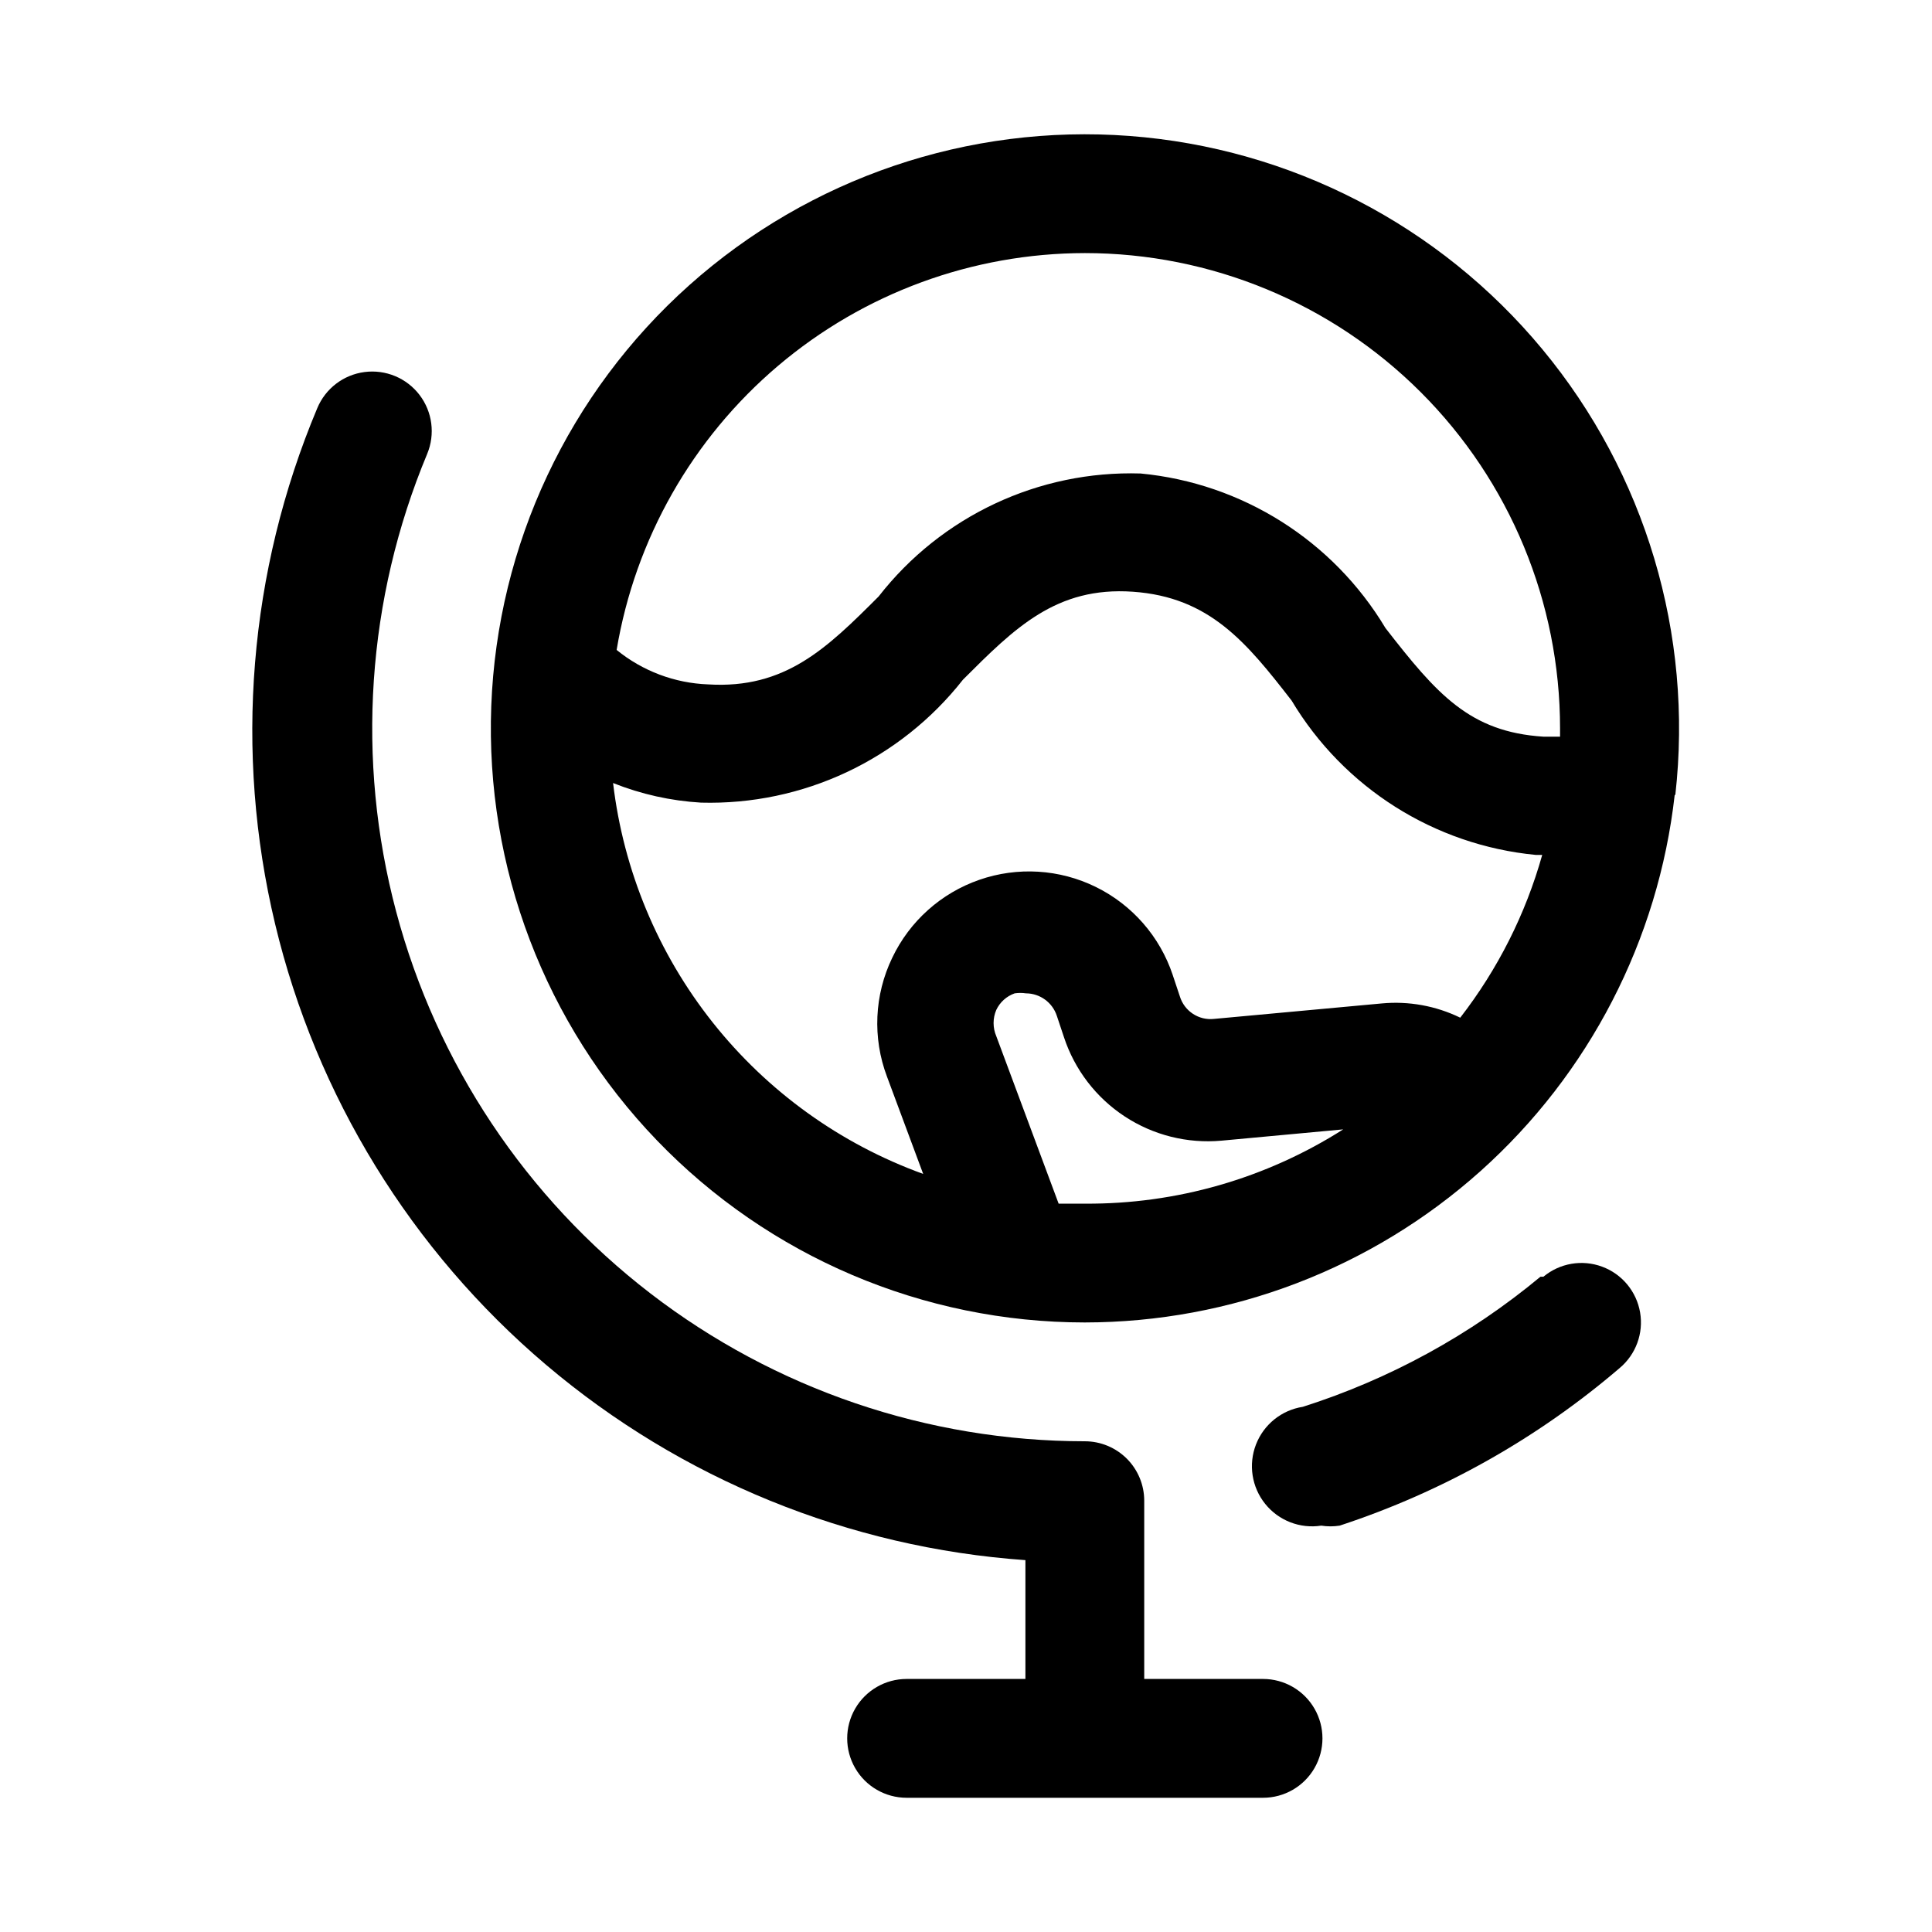 <?xml version="1.0" encoding="UTF-8"?>
<!-- Uploaded to: SVG Repo, www.svgrepo.com, Generator: SVG Repo Mixer Tools -->
<svg fill="#000000" width="800px" height="800px" version="1.1" viewBox="144 144 512 512" xmlns="http://www.w3.org/2000/svg">
 <g>
  <path d="m587.98 354.66c4.789-42.508-7.922-85.133-35.211-118.07-27.285-32.941-66.801-53.359-109.46-56.562-42.652-3.203-84.773 11.09-116.68 39.586-31.898 28.5-50.828 68.75-52.438 111.49-1.609 42.746 14.246 84.305 43.914 115.12 29.668 30.816 70.594 48.23 113.37 48.242 38.684-0.027 76-14.293 104.84-40.078 28.836-25.789 47.168-61.289 51.5-99.727zm-156.5-143.59c33.402 0 65.441 13.27 89.059 36.891 23.621 23.621 36.891 55.656 36.891 89.062v2.203h-4.41c-19.523-1.258-28.184-11.18-41.879-28.812h0.004c-13.891-23.176-37.969-38.371-64.867-40.934-27.016-0.836-52.812 11.27-69.43 32.59-13.699 13.699-24.719 24.562-45.184 23.301h-0.004c-8.859-0.328-17.371-3.531-24.246-9.133 4.914-29.363 20.07-56.039 42.781-75.293 22.711-19.254 51.512-29.836 81.285-29.875zm-125.01 140.44c7.438 2.969 15.305 4.723 23.301 5.195 26.996 0.734 52.746-11.352 69.43-32.59 13.699-13.699 24.719-24.719 45.027-23.301 20.309 1.418 30.07 13.383 42.035 28.812l0.004-0.004c13.836 23.156 37.855 38.352 64.707 40.938h1.73c-4.391 15.645-11.77 30.293-21.727 43.137-6.449-3.137-13.641-4.445-20.781-3.777l-44.398 4.094c-4.09 0.48-7.938-2.039-9.133-5.984l-1.891-5.668h0.004c-3.402-10.176-10.734-18.57-20.363-23.305-9.629-4.734-20.754-5.418-30.887-1.895-10.137 3.519-18.441 10.949-23.062 20.633-4.766 9.859-5.277 21.242-1.418 31.488l9.605 25.82c-21.957-7.949-41.27-21.852-55.781-40.145-14.512-18.293-23.656-40.262-26.402-63.449zm118.08 111.47-16.531-44.398c-0.945-2.215-0.945-4.715 0-6.93 0.969-2.062 2.731-3.652 4.883-4.406 0.992-0.145 1.996-0.145 2.988 0 3.734 0.02 7.035 2.43 8.188 5.981l1.891 5.668c2.84 8.605 8.512 15.996 16.086 20.969s16.609 7.238 25.637 6.426l32.273-2.992c-20.457 13.016-44.238 19.852-68.484 19.684z"/>
  <path d="m552.24 482.34c-18.574 15.441-39.957 27.148-62.977 34.48-5.625 0.871-10.355 4.676-12.414 9.984-2.055 5.309-1.125 11.309 2.441 15.742 3.566 4.438 9.23 6.633 14.855 5.762 1.617 0.254 3.262 0.254 4.879 0 27.207-8.93 52.402-23.105 74.156-41.723 4.332-3.602 6.414-9.238 5.461-14.789s-4.793-10.172-10.078-12.121c-5.281-1.953-11.203-0.938-15.535 2.664z"/>
  <path d="m478.72 588.93h-31.488v-47.23c0-4.176-1.66-8.18-4.609-11.133-2.953-2.953-6.957-4.613-11.133-4.613-41.637-0.016-82.098-13.785-115.1-39.168-33.004-25.383-56.699-60.957-67.402-101.19s-7.812-82.879 8.215-121.3c2.168-5.203 1.391-11.168-2.031-15.645s-8.977-6.785-14.562-6.059c-5.59 0.723-10.367 4.375-12.531 9.578-18.164 43.219-22.078 91.102-11.172 136.7 10.91 45.594 36.07 86.52 71.828 116.84 35.758 30.316 80.25 48.441 127.01 51.742v31.488h-31.488c-5.625 0-10.82 3.004-13.633 7.875-2.812 4.871-2.812 10.871 0 15.742 2.812 4.871 8.008 7.871 13.633 7.871h94.465c5.625 0 10.824-3 13.633-7.871 2.812-4.871 2.812-10.871 0-15.742-2.809-4.871-8.008-7.875-13.633-7.875z"/>
 </g>
</svg>